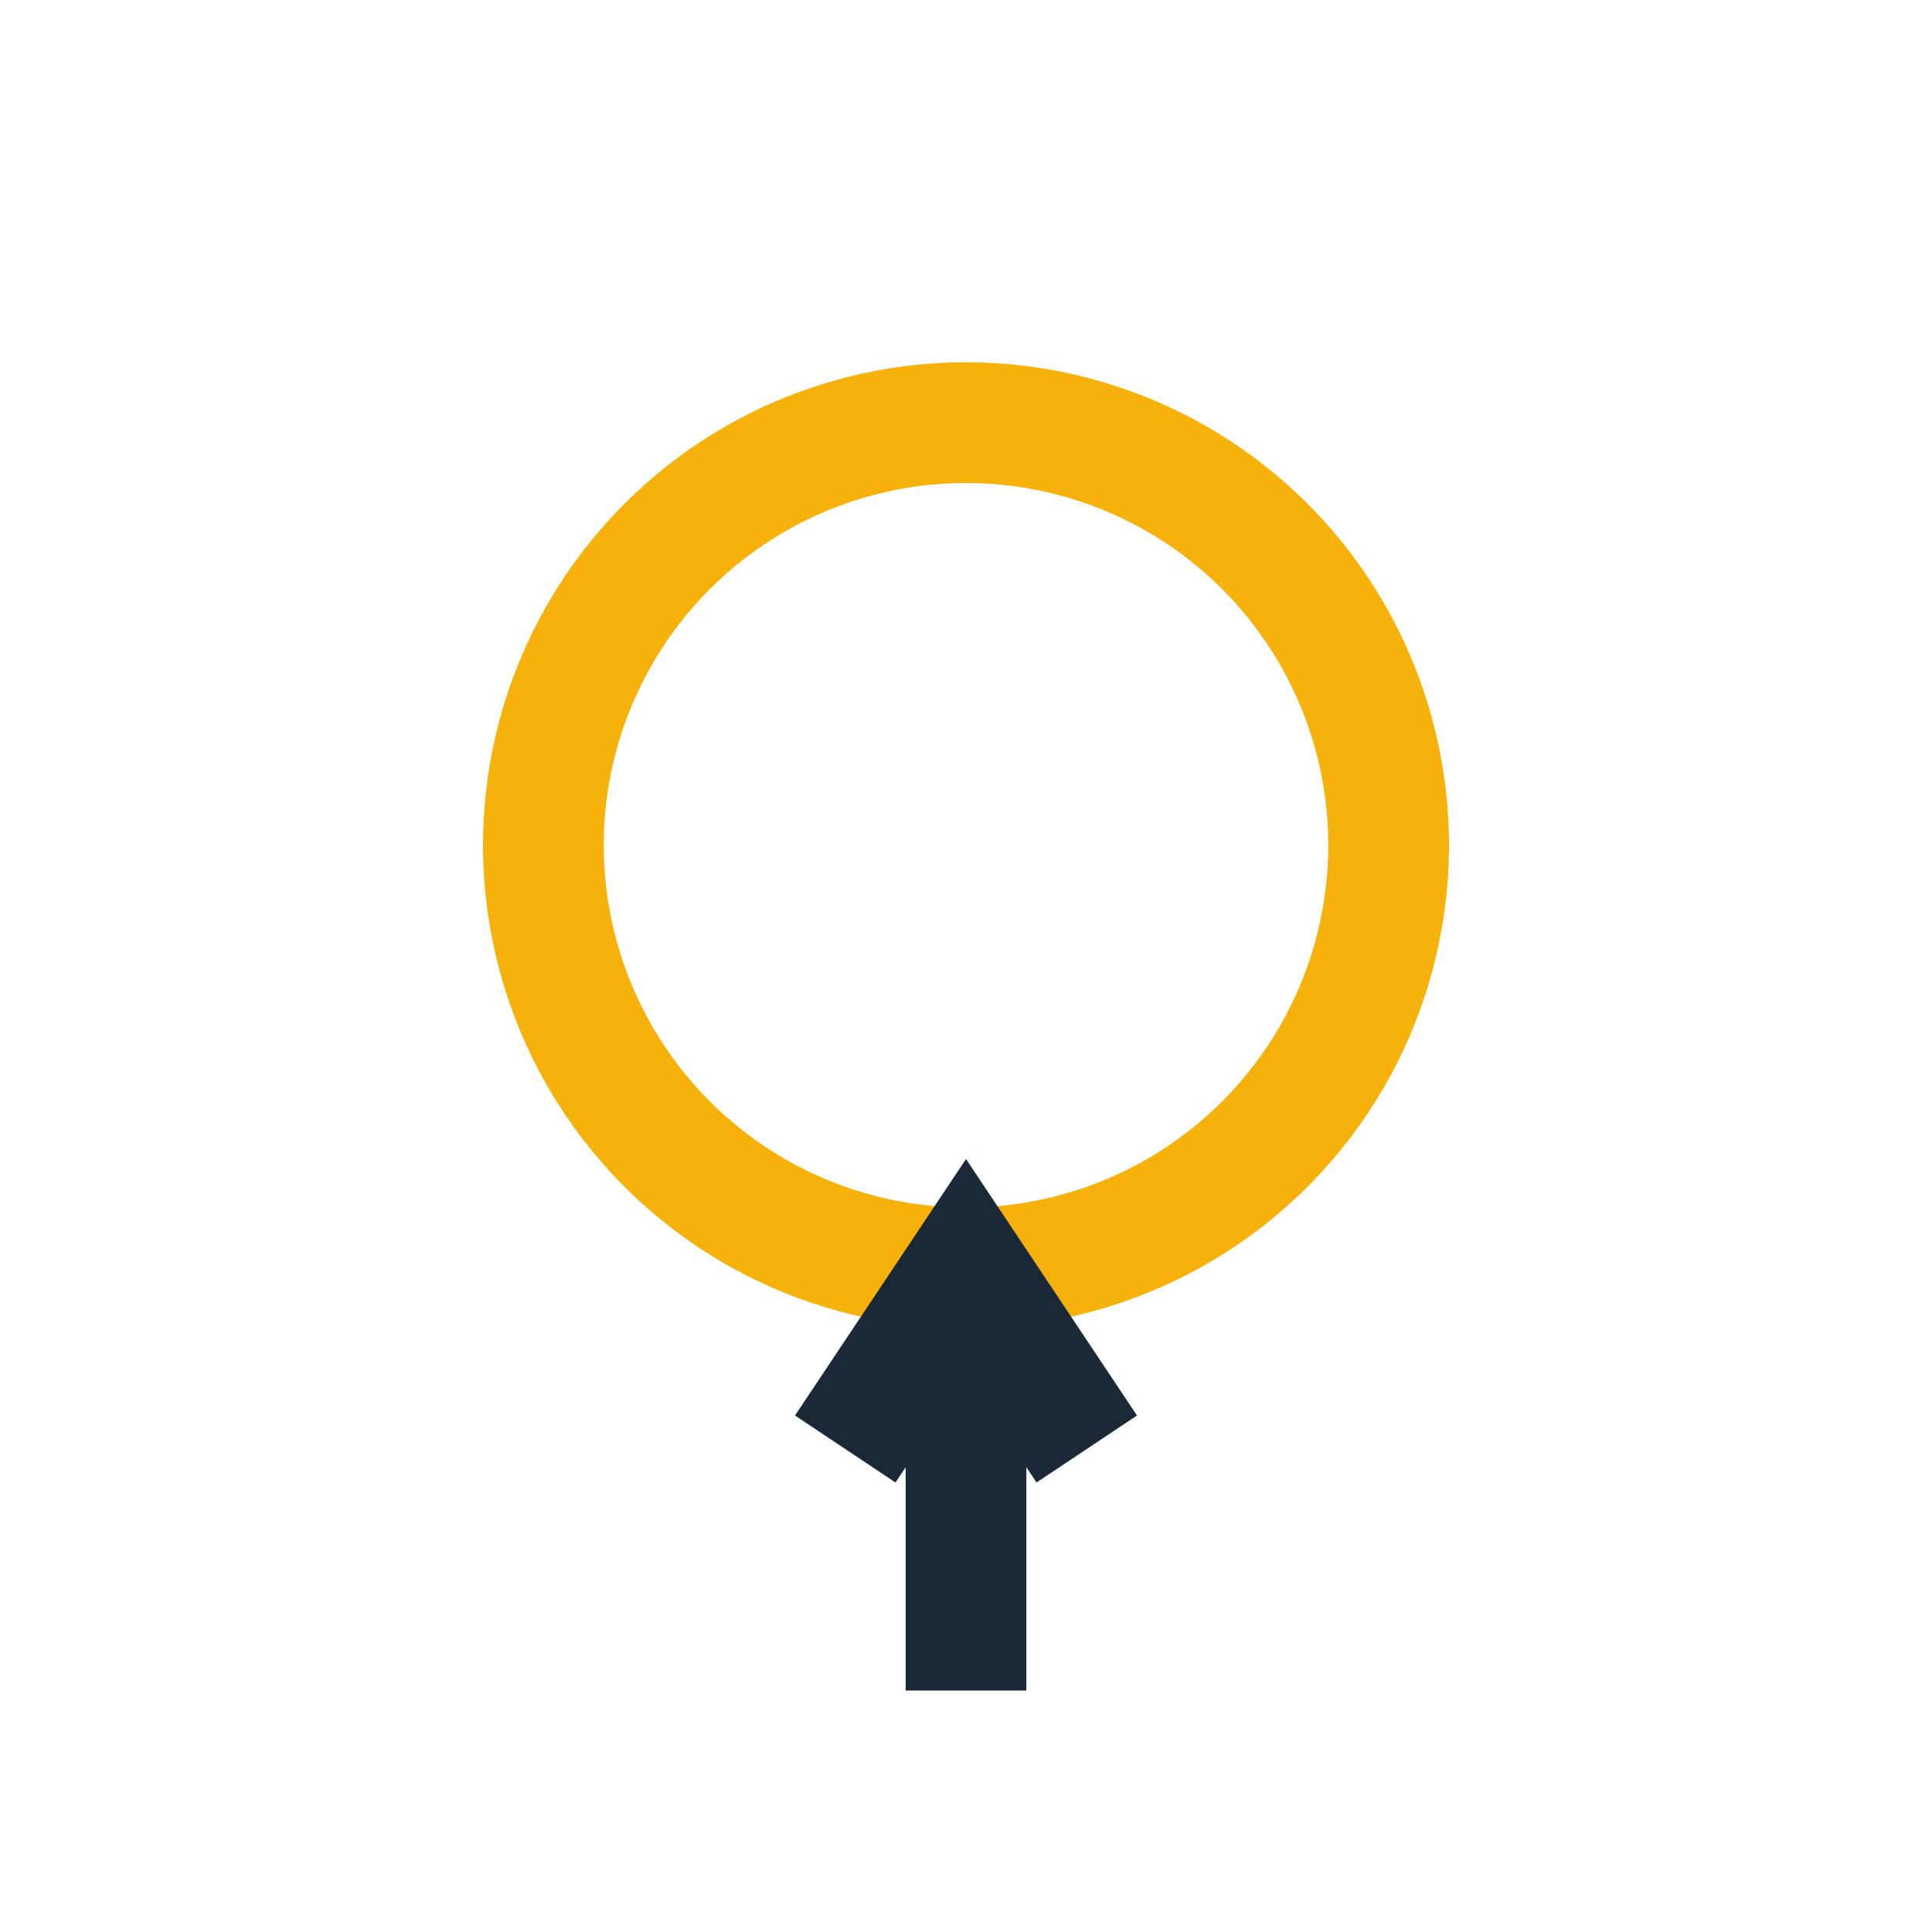 <?xml version="1.0" encoding="UTF-8"?>
<svg xmlns="http://www.w3.org/2000/svg" width="32" height="32" viewBox="0 0 32 32"><circle cx="16" cy="14" r="7" fill="none" stroke="#F6B20A" stroke-width="2"/><path d="M16 21v7M14 24l2-3 2 3" stroke="#1B2838" stroke-width="2" fill="none"/></svg>